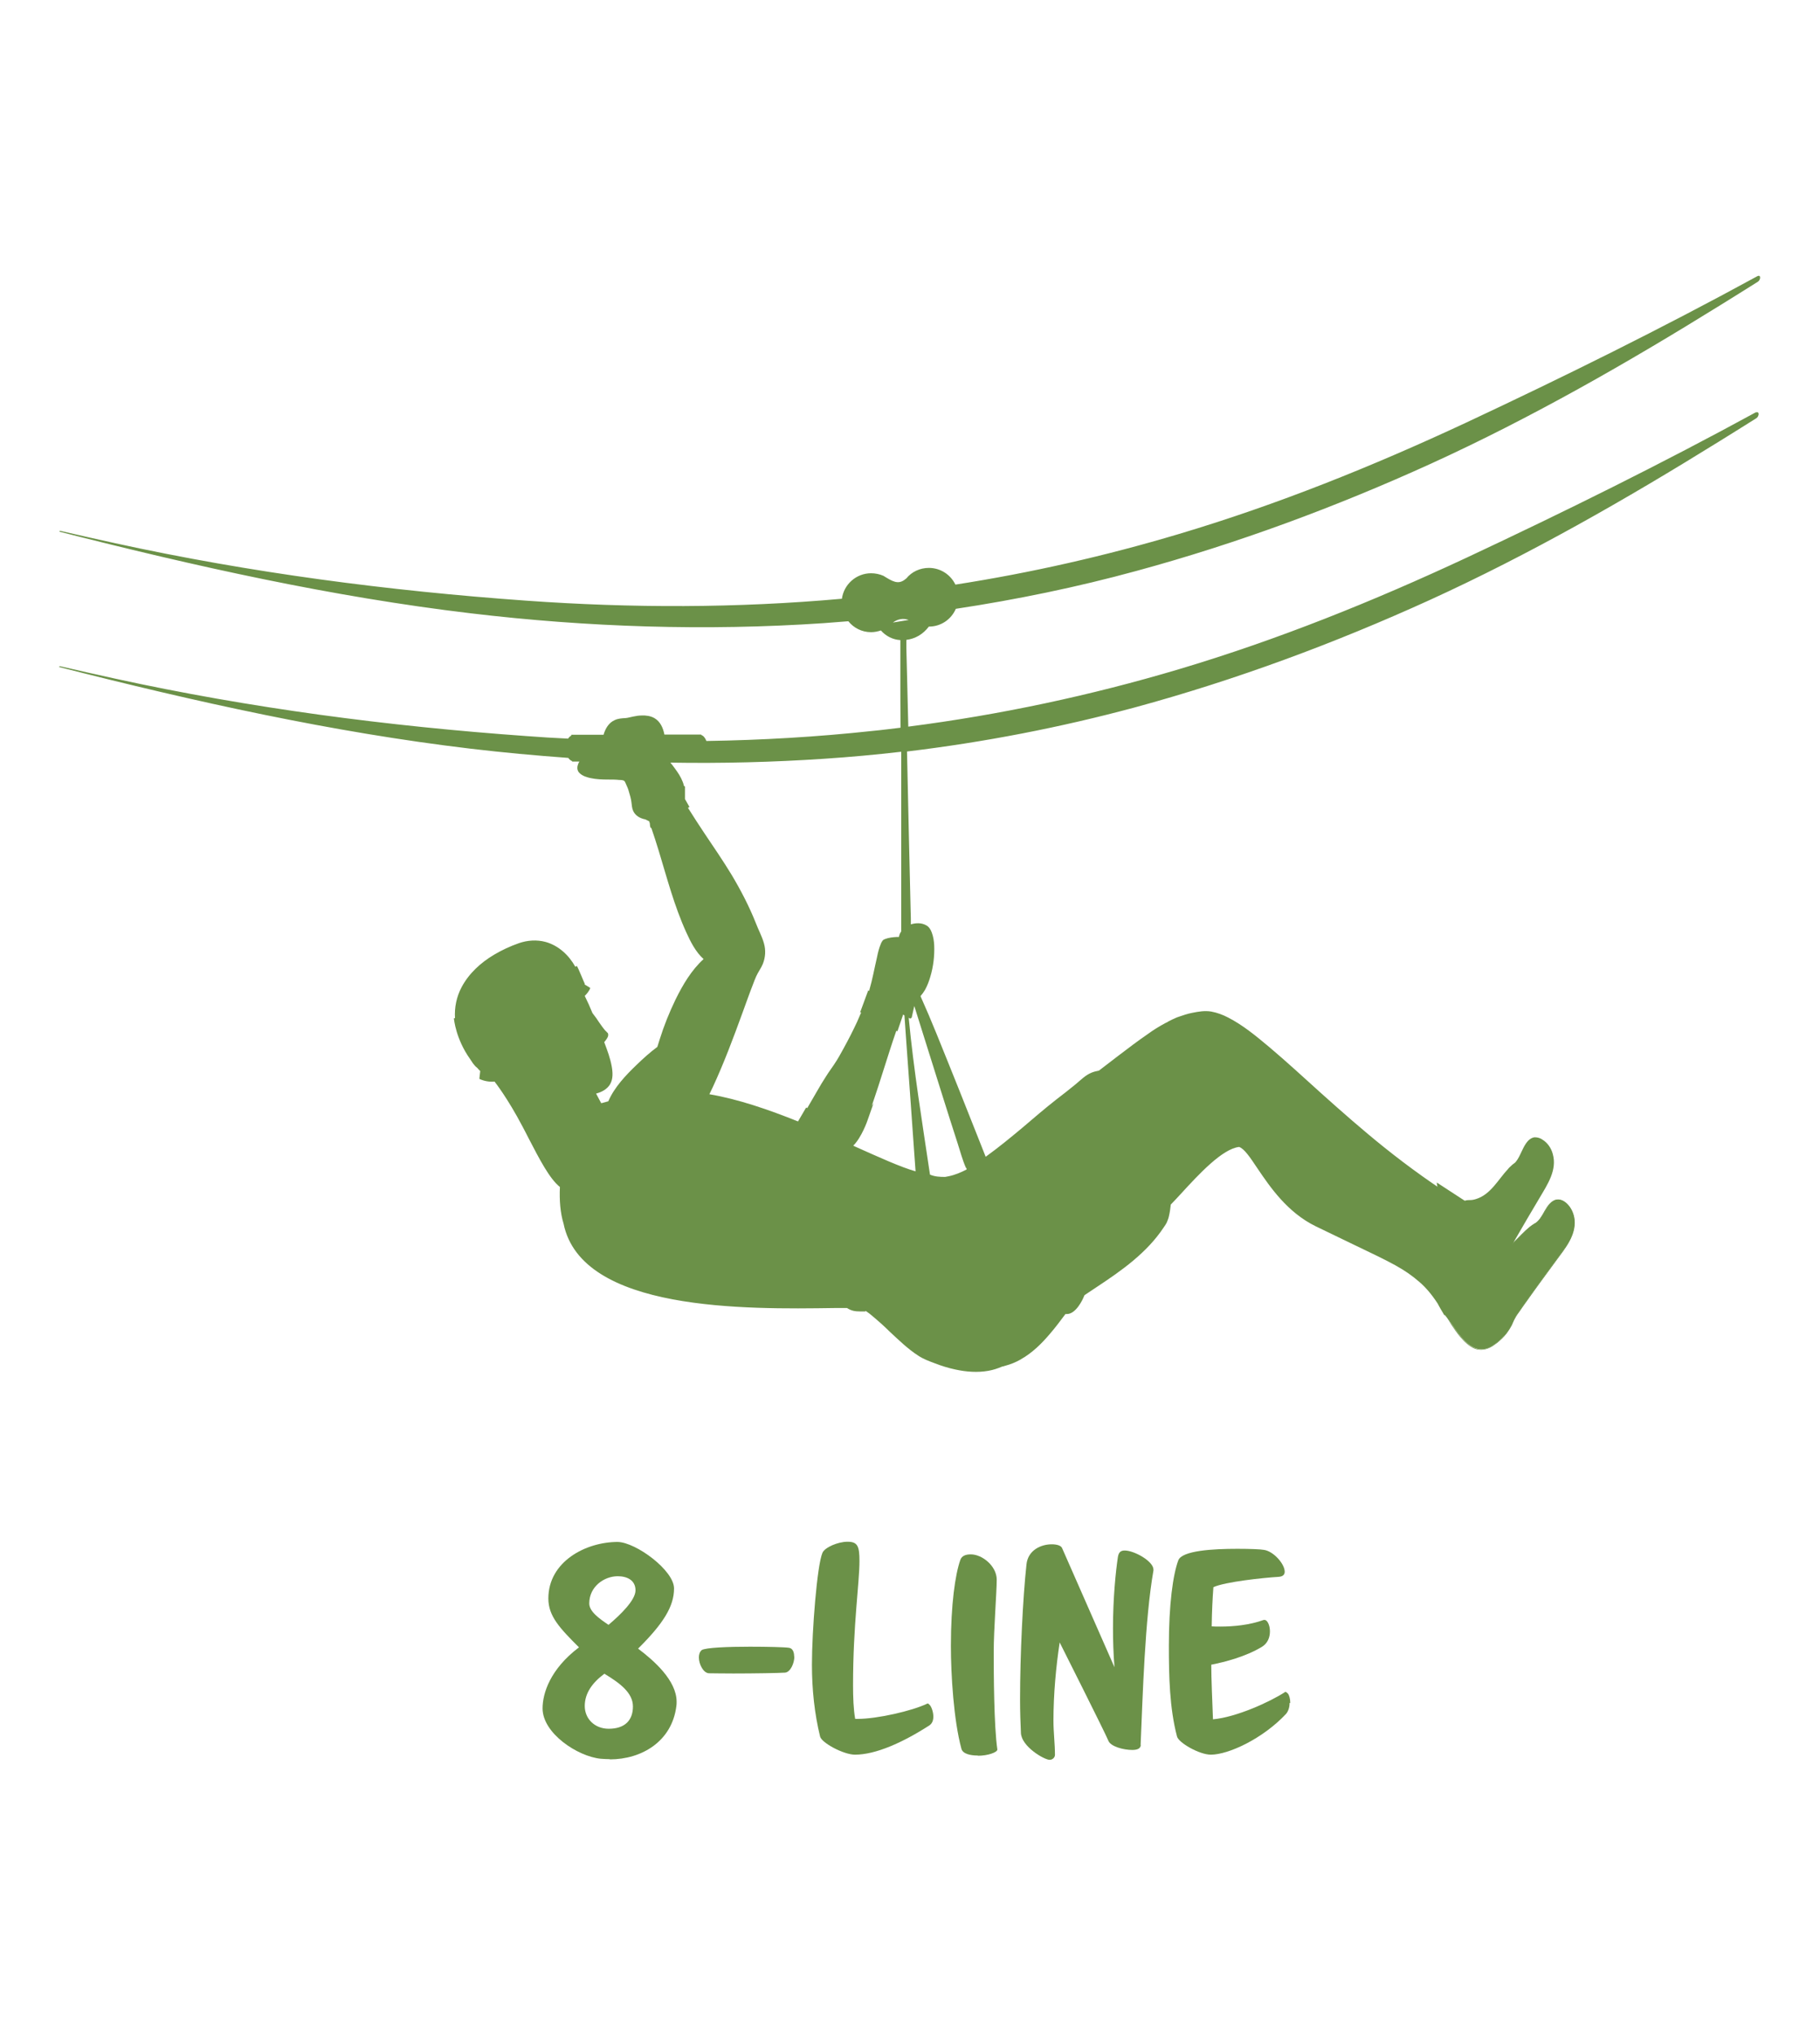 <?xml version="1.0" encoding="UTF-8"?><svg id="a" xmlns="http://www.w3.org/2000/svg" viewBox="0 0 85 95"><defs><style>.b{fill:#6b9148;}</style></defs><g><g><path class="b" d="M67.23,55.38s.24,1.44,.08,1.84c-.16,.4,1.02,.89,1.02,.89l.37-.81-.34-1.18-1.13-.73Z"/><path class="b" d="M68.37,58.22l-.08-.03c-.21-.09-1.25-.54-1.07-1,.12-.31-.02-1.4-.09-1.79l-.03-.2,1.32,.86,.36,1.25-.41,.92Zm-1.03-2.66c.06,.41,.18,1.36,.05,1.69-.08,.21,.45,.55,.89,.74l.32-.71-.32-1.12-.94-.61Z"/></g><g><path class="b" d="M67.47,61.25c.93,1.64,1.57,2.09,2.38,1.47,.76-.59,.74-.99,.96-1.31,.6-.9,1.86-2.56,2.31-3.2,.76-1.09,.32-1.91-.15-2.16-.65-.29-.83,.8-1.26,1.05-.75,.44-1.25,1.55-2.28,1.5-.58-.03-.53,.32-.44,1.17,.1,.85-.65,1.81-1.51,1.48Z"/><path class="b" d="M67.45,61.27c.22,.4,.46,.79,.75,1.14,.19,.22,.41,.44,.68,.55,.22,.08,.45,.06,.66-.03,.14-.06,.26-.15,.38-.24,.16-.13,.32-.28,.45-.45,.09-.12,.17-.25,.24-.38,.05-.11,.09-.22,.15-.32,.06-.12,.15-.24,.23-.35,.1-.15,.21-.3,.31-.44,.45-.64,.92-1.27,1.38-1.9,.41-.56,.93-1.17,.86-1.91-.03-.28-.15-.56-.36-.76-.18-.17-.42-.26-.65-.12s-.36,.41-.49,.64c-.07,.11-.14,.23-.24,.32-.05,.05-.1,.08-.16,.11-.07,.04-.13,.09-.2,.14-.27,.22-.5,.48-.75,.72s-.54,.47-.88,.56c-.09,.02-.18,.04-.27,.04-.08,0-.16,0-.24,0-.1,0-.2,.03-.27,.1s-.1,.17-.11,.26c-.02,.15,0,.31,.01,.46,.02,.2,.06,.4,.05,.6s-.06,.38-.14,.56c-.16,.33-.44,.63-.81,.72-.18,.04-.37,.03-.55-.04,0,0-.02,.01-.01,.01,.33,.12,.67,.06,.95-.14s.47-.53,.55-.86c.04-.18,.05-.36,.03-.54s-.04-.37-.05-.56c0-.12,0-.26,.04-.37,.04-.1,.13-.15,.23-.16,.07-.01,.14-.01,.21,0,.09,0,.17,0,.26-.01,.16-.03,.32-.08,.46-.16,.29-.16,.54-.4,.77-.64s.47-.49,.76-.67c.23-.14,.35-.38,.48-.6,.12-.2,.29-.49,.55-.51s.49,.21,.61,.42c.17,.29,.21,.64,.14,.96-.08,.39-.3,.71-.52,1.02-.42,.59-.86,1.17-1.29,1.76-.22,.3-.44,.61-.66,.92-.08,.12-.17,.24-.24,.36-.06,.1-.1,.2-.15,.31-.14,.31-.34,.58-.6,.8-.22,.19-.47,.38-.77,.4-.25,.02-.48-.1-.66-.25-.28-.23-.5-.53-.7-.83-.14-.21-.27-.42-.39-.64-.01-.02-.05,.01-.04,.03Z"/></g><path class="b" d="M82.07,19.21c-4.45,2.43-9,4.68-13.59,6.83-4.35,2.03-8.82,3.83-13.42,5.2-4.13,1.23-8.36,2.13-12.64,2.68l-.06-2.49-.03-1.17c0-.13,0-.26,0-.39,.41-.05,.78-.26,1.05-.62h0c.57,0,1.05-.34,1.26-.83,2.84-.43,5.66-1.01,8.44-1.77,4.71-1.28,9.32-2.99,13.76-5.01,4.69-2.14,9.16-4.7,13.53-7.41,.58-.36,1.16-.72,1.73-1.08,.13-.08,.16-.36-.04-.25-4.45,2.43-9,4.68-13.59,6.83-4.35,2.03-8.82,3.83-13.42,5.2-3.42,1.02-6.9,1.81-10.43,2.36-.22-.46-.69-.78-1.24-.78-.41,0-.8,.18-1.05,.49-.31,.27-.53,.21-.94-.04l-.13-.08h0c-.18-.08-.38-.12-.58-.12-.69,0-1.27,.52-1.36,1.19-4.9,.44-9.83,.44-14.73,.09-6.45-.46-12.88-1.3-19.2-2.68-.86-.19-1.72-.38-2.58-.58-.02,0-.05,.03-.03,.04,6.32,1.61,12.72,3.04,19.21,3.81,5.45,.65,10.98,.83,16.47,.46,.39-.03,.77-.06,1.16-.09,.25,.31,.63,.51,1.06,.51,.16,0,.31-.03,.46-.08,.24,.27,.56,.43,.91,.45,0,.54,0,1.09,0,1.63,0,.82,0,1.64,.01,2.46-.44,.05-.87,.11-1.31,.15-2.58,.28-5.17,.43-7.76,.47-.05-.14-.14-.25-.24-.28v-.02h-1.72c-.06-.31-.19-.61-.47-.77-.18-.1-.39-.13-.59-.12-.13,0-.26,.02-.4,.05-.12,.02-.23,.06-.35,.07-.18,.01-.36,.02-.52,.1-.22,.1-.37,.3-.46,.53-.02,.05-.04,.1-.05,.15h-1.51v.04c-.06,.03-.11,.08-.15,.14-.65-.03-1.3-.07-1.95-.12-6.45-.46-12.88-1.3-19.2-2.68-.86-.19-1.72-.38-2.58-.58-.02,0-.05,.03-.03,.04,6.32,1.61,12.72,3.04,19.21,3.81,1.52,.18,3.04,.32,4.56,.43,.05,.07,.11,.12,.18,.15v.02h.34c-.05,.07-.07,.15-.09,.22-.02,.12,.01,.24,.1,.32,.13,.13,.32,.19,.5,.23,.28,.06,.56,.07,.84,.07,0,0,0,0,0,0,.17,0,.35,0,.52,.02,.07,0,.19,0,.24,.06,.03,.04,.05,.1,.07,.14,.05,.11,.1,.22,.13,.34,.05,.16,.1,.33,.12,.5,.02,.13,.02,.27,.08,.4,.08,.18,.24,.3,.42,.36,.05,.02,.1,.03,.15,.04l.18,.09,.03,.1c0,.07,.01,.14,.04,.21h.03c.12,.34,.23,.7,.34,1.05,.39,1.28,.73,2.59,1.29,3.82,.2,.44,.44,.92,.81,1.25-.57,.52-.97,1.2-1.31,1.89-.29,.6-.54,1.22-.74,1.86-.04,.12-.07,.23-.11,.35-.35,.26-.67,.55-.98,.85-.5,.48-1.03,1.04-1.31,1.69-.12,.03-.23,.06-.33,.09l-.24-.45c.26-.07,.51-.2,.65-.43,.15-.25,.13-.56,.08-.84-.07-.39-.21-.76-.35-1.13,.02-.03,.05-.06,.07-.09,.06-.08,.14-.19,.11-.3,0-.03-.03-.05-.05-.07-.03-.03-.05-.06-.08-.08-.05-.06-.1-.12-.15-.19-.1-.13-.18-.26-.27-.39-.06-.08-.12-.16-.18-.24-.11-.27-.23-.54-.36-.8,.1-.1,.19-.21,.25-.34,0-.01,0-.03,0-.04l-.25-.15v-.04c-.04-.07-.29-.71-.37-.83l-.07,.04c-.3-.54-.78-.99-1.39-1.16-.41-.11-.85-.08-1.25,.06-.4,.14-.79,.32-1.16,.54-.62,.37-1.17,.87-1.51,1.51-.24,.45-.34,.95-.31,1.45h-.05c0,.05,.09,.97,.75,1.9,.05,.07,.09,.14,.14,.21,.06,.08,.12,.15,.2,.21,.04,.05,.08,.09,.13,.14h.01l-.04,.35s0,.02,.01,.03c.22,.1,.46,.14,.7,.12l.02,.03s.58,.73,1.28,2.06c.1,.18,.19,.37,.29,.56,.5,.96,.97,1.88,1.46,2.27-.03,.63,.02,1.22,.17,1.71,.84,4.11,8.52,4,12.65,3.94h.59c.2,.13,.37,.16,.63,.16,.05,0,.11,0,.16,0h.07v-.03c.07,.05,.14,.09,.2,.14,.17,.14,.36,.3,.56,.48,.13,.12,.26,.24,.38,.36,.42,.39,.84,.8,1.32,1.11,.24,.16,.51,.26,.78,.36,.31,.12,.63,.22,.96,.29,.51,.11,1.03,.15,1.54,.06,.23-.04,.44-.11,.65-.2,.04,0,.08-.02,.12-.03,.27-.07,.51-.17,.74-.3l.03-.02c.51-.29,.94-.71,1.33-1.17,.26-.3,.49-.61,.73-.93,.03,0,.05,0,.07,0,.43,0,.75-.71,.78-.79l.04-.09h0c.2-.13,.4-.27,.6-.4,1.15-.76,2.31-1.58,3.09-2.75,.06-.09,.12-.17,.16-.26,.04-.1,.08-.2,.1-.31,.04-.17,.06-.34,.08-.51,.15-.15,.3-.32,.47-.5,.86-.94,1.94-2.1,2.72-2.19,.24,.08,.51,.48,.85,.99,.59,.87,1.4,2.07,2.74,2.72,.68,.33,1.24,.6,1.72,.83,1.82,.87,2.41,1.15,3.13,1.78h0l.08,.07,.04,.04c.1,.09,.39,.38,.72,.89l.03,.06c.07,.13,.14,.25,.22,.38l.02,.04h.01v.03l.03,.02h.02l.4,.47,.06-.02c.12-.05,.7-.3,.83-.45,.05-.05,.13-.18,.21-.33,.08-.08,.16-.15,.23-.23,.04-.04,.05-.1,.08-.15l.21-.46c.04-.08,.08-.17,.11-.25,.13-.14,.25-.29,.35-.45,.08-.12,.14-.26,.18-.39,.04-.11,.07-.23,.12-.34,.06-.13,.13-.26,.2-.39,.09-.16,.18-.32,.27-.48,.39-.68,.79-1.36,1.19-2.03,.36-.61,.81-1.28,.6-2.02-.07-.27-.24-.52-.48-.67-.1-.07-.22-.11-.35-.11-.11,0-.21,.06-.3,.14-.19,.19-.29,.46-.41,.7-.06,.12-.12,.23-.21,.33-.05,.05-.11,.08-.16,.13-.06,.06-.13,.11-.18,.18-.46,.49-.81,1.19-1.49,1.4-.09,.03-.18,.05-.28,.05-.07,0-.14,0-.21,.02-.07,.02-.14,.04-.19,.09-1.25-.78-2.45-1.64-3.6-2.56-1.01-.81-1.99-1.67-2.96-2.54-.81-.73-1.6-1.46-2.43-2.16-.6-.5-1.21-1.01-1.91-1.37-.25-.13-.52-.23-.79-.28-.3-.05-.6,0-.89,.06-.21,.04-.42,.11-.62,.18-.06,.02-.12,.04-.18,.07l-.04,.02c-.07,.03-.14,.06-.21,.1-.03,.01-.06,.03-.09,.05-.03,.02-.07,.04-.1,.05-.28,.15-.56,.32-.82,.51-.48,.33-.94,.68-1.4,1.03-.3,.23-.6,.46-.9,.69h-.01c-.11,.02-.23,.05-.35,.1-.28,.12-.49,.34-.72,.53-.29,.24-.6,.48-.9,.71-.55,.43-1.07,.88-1.6,1.33-.55,.46-1.1,.91-1.68,1.33l-.03,.02s0,0,0-.01c-.12-.3-.24-.61-.36-.91-.29-.73-.58-1.46-.87-2.19-.35-.88-.71-1.76-1.06-2.63-.24-.59-.49-1.18-.75-1.76,.08-.09,.15-.19,.21-.29,.11-.2,.19-.41,.25-.62,.14-.47,.2-.97,.18-1.46-.01-.2-.04-.4-.11-.59-.05-.14-.13-.28-.27-.35-.22-.12-.48-.11-.71-.04,0-.21,0-.41-.01-.62-.03-1.13-.05-2.27-.08-3.4l-.09-4.05c3.59-.43,7.16-1.12,10.65-2.06,4.71-1.28,9.32-2.99,13.76-5.01,4.69-2.14,9.16-4.7,13.53-7.41,.58-.36,1.16-.72,1.73-1.08,.13-.08,.16-.36-.04-.25Zm-39.63,9.73l-.74,.12c.24-.17,.48-.21,.74-.12Zm-.52,19.18l.26-.76,.06,.04c.03,.43,.06,.85,.09,1.28l.19,2.63,.16,2.26,.08,1.11c-.7-.2-1.69-.65-2.83-1.16l-.08-.04c.39-.38,.67-1.18,.68-1.22l.27-.77-.09,.14c.04-.12,.08-.23,.12-.35,.25-.73,.47-1.47,.71-2.2,.1-.32,.21-.64,.32-.96l.05,.02Zm3.23,6.47c-.27,.14-.55,.26-.85,.32-.05,.01-.1,.02-.16,.03-.24,0-.49-.01-.71-.11,0,0,0-.02,0-.02-.36-2.43-.76-4.86-.99-7.3l.07,.04s.06-.03,.07-.05c.04-.18,.08-.36,.12-.54,.22,.69,.43,1.38,.65,2.07,.46,1.46,.91,2.91,1.38,4.36,.12,.37,.22,.76,.38,1.12,0,.01,.02,.02,.03,.02,0,.02,0,.03,0,.05Zm-3.06-19.52c0,.35,0,.7,0,1.06,0,1.75,0,3.5,0,5.25,0,.7,0,1.4,0,2.1-.03,.05-.06,.09-.08,.15-.01,.03-.02,.07-.03,.11-.04,0-.07,0-.11,0-.17,.01-.36,.03-.52,.09-.05,.02-.1,.04-.13,.08-.04,.05-.07,.11-.09,.17-.08,.19-.13,.4-.17,.6-.12,.51-.21,1.03-.36,1.54v.04l-.05-.03-.38,1.03h.05c-.06,.15-.13,.29-.19,.44-.19,.41-.4,.82-.62,1.22-.14,.26-.29,.53-.46,.78-.12,.18-.25,.35-.36,.53-.15,.23-.29,.46-.42,.69-.16,.27-.31,.54-.47,.81l-.05-.03h0l-.38,.65c-1.37-.55-2.79-1.04-4.14-1.27,.05-.1,.1-.21,.15-.31,.53-1.14,.97-2.32,1.4-3.5,.16-.43,.31-.87,.48-1.3,.05-.13,.1-.27,.16-.4,.09-.2,.23-.38,.31-.58,.12-.31,.14-.63,.05-.95-.09-.33-.26-.63-.38-.95-.31-.78-.7-1.53-1.13-2.25-.4-.66-.84-1.3-1.27-1.94-.26-.39-.52-.79-.77-1.19l.07-.04-.21-.37v-.58l-.05-.04c-.01-.06-.03-.12-.05-.17-.09-.24-.23-.45-.38-.65-.06-.09-.13-.17-.2-.26,2.4,.04,4.79-.02,7.18-.18,1.21-.08,2.42-.19,3.62-.33Zm-1.61,26.08h0s.08,.06,.12,.09c-.04-.03-.08-.06-.12-.09Z"/></g><g><path class="b" d="M28.48,82.12c-.14,0-.29-.01-.43-.02-1.08-.11-2.71-1.19-2.71-2.35,0-.7,.35-1.83,1.7-2.85-.89-.89-1.43-1.45-1.43-2.28,0-1.72,1.74-2.64,3.24-2.64,.86,.02,2.63,1.33,2.63,2.17s-.5,1.64-1.68,2.81c.73,.55,1.8,1.48,1.8,2.48,0,.07,0,.13-.01,.19-.2,1.66-1.62,2.5-3.11,2.5Zm-.25-3.99c-.58,.43-.92,.92-.92,1.51s.46,1.06,1.12,1.06c.76,0,1.13-.4,1.13-1.04s-.61-1.09-1.32-1.52Zm.62-4.55c-.63,0-1.33,.48-1.33,1.27,0,.38,.47,.71,.9,1,.58-.49,1.26-1.16,1.26-1.61,0-.48-.4-.66-.83-.66Z"/><path class="b" d="M37.1,77.32c0,.32-.18,.73-.43,.76-.26,.02-1.48,.04-2.42,.04-.55,0-1.01-.01-1.14-.01-.26-.01-.47-.42-.47-.74,0-.14,.04-.26,.13-.34,.17-.12,1.25-.16,2.25-.16,.83,0,1.62,.02,1.82,.05,.18,.02,.25,.2,.25,.41Z"/><path class="b" d="M43.59,80.14c0,.16-.05,.31-.18,.4-1.24,.8-2.51,1.37-3.48,1.37-.53,0-1.56-.55-1.63-.85-.26-1.06-.38-2.2-.38-3.35,0-1.59,.24-4.64,.49-5.22,.11-.26,.73-.52,1.17-.52,.47,0,.56,.2,.56,.9,0,1.03-.3,2.97-.3,5.8,0,.54,.02,1.13,.1,1.57h.12c.9,0,2.53-.37,3.24-.71,.01,0,.02-.01,.02-.01,.04,0,.07,.04,.11,.08,.07,.08,.16,.31,.16,.53Z"/><path class="b" d="M45.67,81.95c-.36,0-.71-.08-.77-.32-.36-1.33-.49-3.44-.49-4.8,0-1.93,.2-3.33,.44-4.01,.07-.2,.26-.26,.49-.26,.54,0,1.21,.55,1.21,1.18,0,.59-.14,2.34-.14,3.36s.01,3.49,.17,4.57c0,.13-.44,.29-.91,.29Z"/><path class="b" d="M53.28,81.44c0,.19-.17,.25-.4,.25-.41,0-1.02-.16-1.12-.44-.11-.29-2.27-4.58-2.27-4.58-.17,1.13-.29,2.4-.29,3.65,0,.55,.07,1.08,.07,1.6,0,.11-.1,.23-.25,.23-.25,0-1.32-.62-1.34-1.26-.02-.44-.04-.97-.04-1.55,0-2.08,.13-4.76,.3-6.31,.07-.67,.68-.94,1.18-.94,.24,0,.43,.06,.48,.17,.14,.31,2.45,5.57,2.45,5.57-.05-.61-.07-1.24-.07-1.83,0-1.4,.13-2.66,.23-3.32,.04-.23,.14-.3,.32-.3,.44,0,1.34,.5,1.34,.89v.04c-.4,2.28-.5,5.83-.6,8.16Z"/><path class="b" d="M60.23,79.49c0,.18-.05,.38-.17,.52-1.09,1.16-2.69,1.9-3.51,1.9-.54,0-1.51-.56-1.58-.85-.35-1.33-.38-2.82-.38-4.23,0-1.93,.19-3.32,.44-3.99,.17-.46,1.63-.54,2.76-.54,.59,0,1.08,.02,1.24,.05,.44,.06,.97,.65,.97,1.02,0,.13-.08,.23-.3,.24-.68,.04-2.48,.23-3.03,.48-.04,.54-.07,1.1-.08,1.83,.12,.01,.25,.01,.4,.01,.62,0,1.37-.07,2.03-.31h.04c.13,0,.25,.25,.25,.53s-.1,.56-.38,.73c-.77,.46-1.71,.7-2.36,.83,0,.64,.05,1.77,.08,2.55,1.1-.1,2.67-.82,3.36-1.27,.01,0,.01-.01,.02-.01,.04,0,.08,.04,.12,.08,.06,.07,.11,.25,.11,.44Z"/></g></svg>